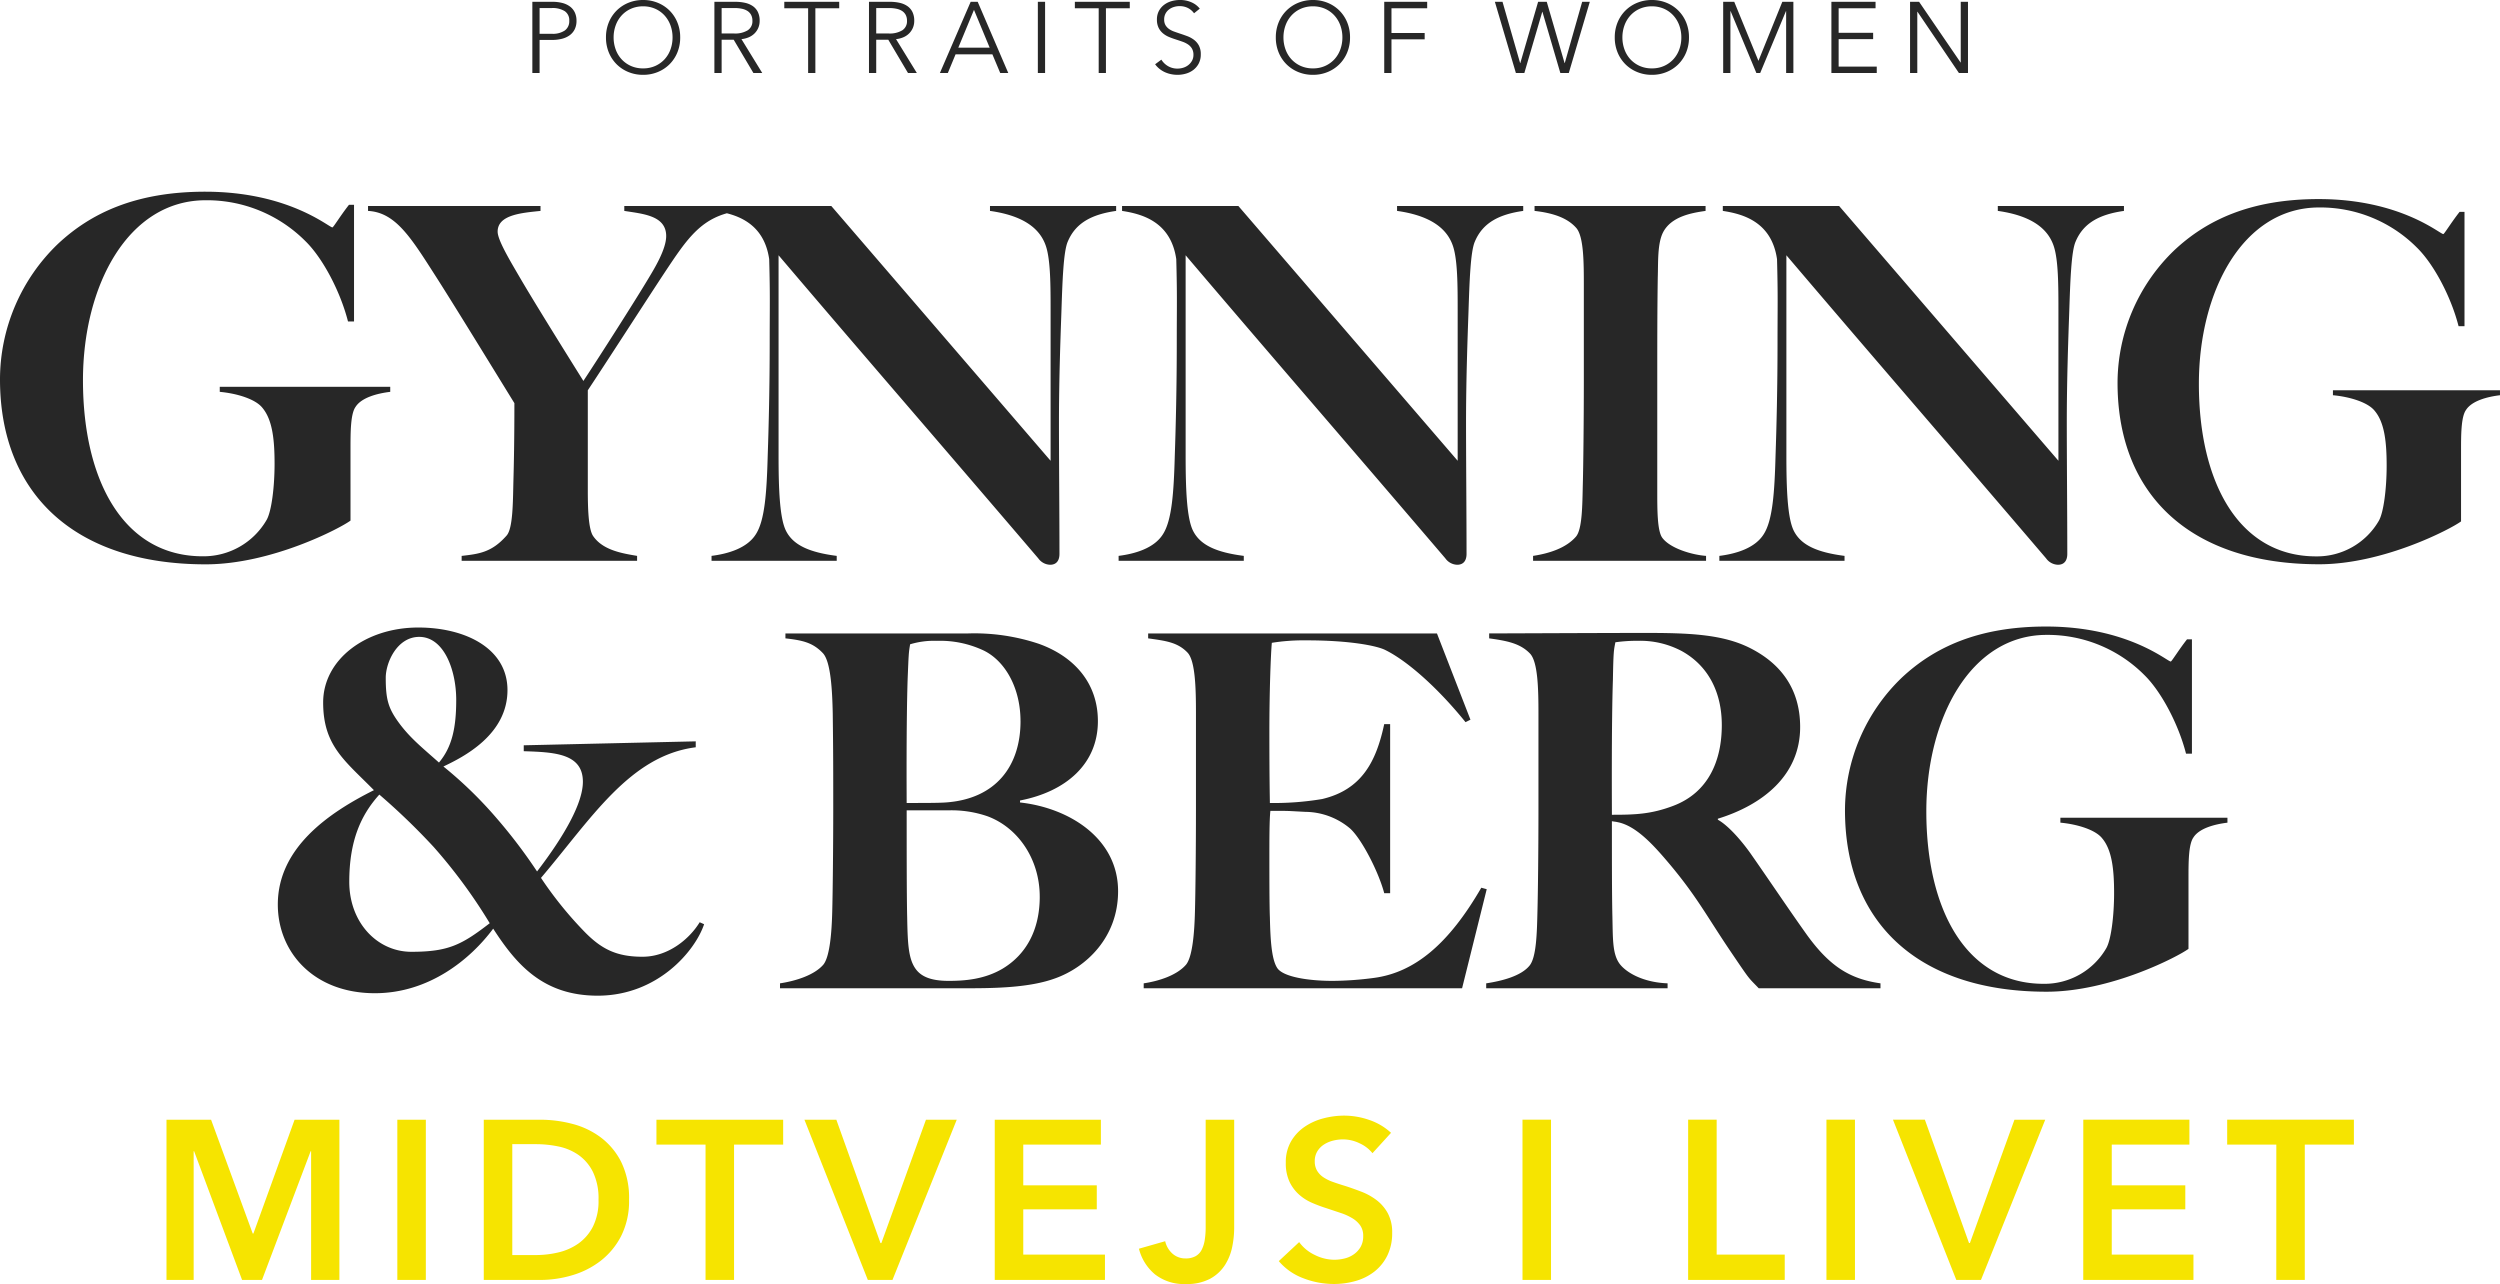 <svg xmlns="http://www.w3.org/2000/svg" width="497.132" height="255.33" viewBox="0 0 497.132 255.33">
  <g id="Group_761" data-name="Group 761" transform="translate(5328.599 21339.52)">
    <path id="Path_37" data-name="Path 37" d="M-171-33.6v-1h-33.9v1c3.3.3,7.1,1.4,8.5,3.2,2,2.4,2.4,6.4,2.4,11.1,0,4.6-.6,9.5-1.6,11.2A14.485,14.485,0,0,1-208.3-.9c-15.7,0-23.8-15-23.8-35,0-18.9,9-35.8,24.4-35.8a27.667,27.667,0,0,1,19.8,8.1c3.5,3.4,7,10.1,8.5,16h1.2V-70.8h-1c-1.8,2.3-3.1,4.5-3.3,4.5-.7,0-8.7-7.1-25.3-7.1-13.7,0-22.7,4.2-29.3,10.4a37.408,37.408,0,0,0-11.5,26.9c0,22.8,14.9,36.8,40.9,36.8,13.1,0,26.8-7.2,28.8-8.7V-22.4c0-3.1,0-6.8,1-8.2C-176.7-32.5-173.5-33.3-171-33.6Zm69.182-35.98v-.98h-22.638v.98c3.626.588,8.33.882,8.33,5,0,2.646-2.352,6.468-3.528,8.428-2.45,4.116-9.7,15.484-12.936,20.384-4.41-7.056-9.9-15.876-12.642-20.58-2.058-3.528-4.41-7.448-4.41-9.114,0-3.332,4.7-3.724,8.526-4.116v-.98h-34.3v.98c5.488.294,8.526,5.292,13.426,12.936,3.724,5.782,14.994,24.206,15.68,25.284,0,7.154-.1,12.054-.2,15.68-.1,4.214-.1,9.31-1.372,10.682-2.94,3.332-5.488,3.626-8.918,4.018V0h34.888V-.98c-2.842-.49-6.762-1.078-8.722-3.92-.98-1.372-1.078-5.684-1.078-9.31v-19.7c3.136-4.7,11.858-18.228,15.092-23.128C-111.813-64.288-109.069-68.5-101.817-69.58Zm75.166,0v-.98H-51.739v.98c6.272.882,9.8,3.234,11.074,6.86.98,2.744.98,8.036.98,13.132v29.694L-83.295-70.56h-23.128v.98c3.822.588,9.7,2.058,10.78,9.6.2,7.546.1,9.31.1,16.758,0,8.722-.2,16.66-.392,22.246-.2,7.448-.588,12.936-2.352,15.68-1.764,2.842-5.684,3.92-8.82,4.312V0h24.892V-.98c-5.292-.686-8.624-2.058-10.094-5-1.274-2.548-1.47-8.526-1.47-14.994V-60.76C-76.533-40.474-63.989-26.068-42.135-.49A3.006,3.006,0,0,0-39.783.784c1.372,0,1.862-.98,1.862-2.156,0-7.644-.1-18.522-.1-25.97,0-8.722.294-16.66.49-22.246.2-5.978.392-11.956,1.274-13.916C-34.687-67.228-31.453-68.894-26.651-69.58Zm80.948,0v-.98H29.209v.98c6.272.882,9.8,3.234,11.074,6.86.98,2.744.98,8.036.98,13.132v29.694L-2.347-70.56H-25.475v.98c3.822.588,9.7,2.058,10.78,9.6.2,7.546.1,9.31.1,16.758,0,8.722-.2,16.66-.392,22.246-.2,7.448-.588,12.936-2.352,15.68-1.764,2.842-5.684,3.92-8.82,4.312V0H-1.269V-.98c-5.292-.686-8.624-2.058-10.094-5-1.274-2.548-1.47-8.526-1.47-14.994V-60.76C4.415-40.474,16.959-26.068,38.813-.49A3.006,3.006,0,0,0,41.165.784c1.372,0,1.862-.98,1.862-2.156,0-7.644-.1-18.522-.1-25.97,0-8.722.294-16.66.49-22.246.2-5.978.392-11.956,1.274-13.916C46.261-67.228,49.495-68.894,54.3-69.58ZM90.655,0V-.98c-2.744-.2-7.154-1.47-8.722-3.626-.98-1.372-.98-5.586-.98-9.212V-35.966c0-7.938,0-13.72.1-20.384.1-2.94-.1-6.762,1.078-9.016,1.666-3.136,5.684-3.822,8.428-4.214v-.98H56.551v.98c3.43.392,6.468,1.274,8.33,3.43,1.47,1.764,1.47,6.958,1.47,11.466v19.11c0,7.252-.1,16.66-.2,20.286-.1,4.214-.1,9.016-1.372,10.486C62.823-2.548,59.491-1.47,56.257-.98V0Zm83.1-69.58v-.98H148.671v.98c6.272.882,9.8,3.234,11.074,6.86.98,2.744.98,8.036.98,13.132v29.694L117.115-70.56H93.987v.98c3.822.588,9.7,2.058,10.78,9.6.2,7.546.1,9.31.1,16.758,0,8.722-.2,16.66-.392,22.246-.2,7.448-.588,12.936-2.352,15.68C100.357-2.45,96.437-1.372,93.3-.98V0h24.892V-.98c-5.292-.686-8.624-2.058-10.094-5-1.274-2.548-1.47-8.526-1.47-14.994V-60.76c17.248,20.286,29.792,34.692,51.646,60.27A3.006,3.006,0,0,0,160.627.784c1.372,0,1.862-.98,1.862-2.156,0-7.644-.1-18.522-.1-25.97,0-8.722.294-16.66.49-22.246.2-5.978.392-11.956,1.274-13.916C165.723-67.228,168.957-68.894,173.759-69.58Zm74.774,36.652v-.98H215.311v.98c3.234.294,6.958,1.372,8.33,3.136,1.96,2.352,2.352,6.272,2.352,10.878,0,4.508-.588,9.31-1.568,10.976A14.2,14.2,0,0,1,211.979-.882c-15.386,0-23.324-14.7-23.324-34.3,0-18.522,8.82-35.084,23.912-35.084a27.114,27.114,0,0,1,19.4,7.938c3.43,3.332,6.86,9.9,8.33,15.68h1.176V-69.384h-.98c-1.764,2.254-3.038,4.41-3.234,4.41-.686,0-8.526-6.958-24.794-6.958-13.426,0-22.246,4.116-28.714,10.192a36.66,36.66,0,0,0-11.27,26.362c0,22.344,14.6,36.064,40.082,36.064,12.838,0,26.264-7.056,28.224-8.526V-21.952c0-3.038,0-6.664.98-8.036C242.947-31.85,246.083-32.634,248.533-32.928ZM-110.25,37.078V35.9l-34.2.784v1.176c5.978.2,11.76.392,11.76,6.076,0,4.214-3.626,10.682-9.114,17.836a103.734,103.734,0,0,0-8.036-10.584A81.057,81.057,0,0,0-160.426,40.9c3.92-1.862,12.74-6.272,12.74-15.19,0-8.33-8.428-12.446-17.738-12.446-10.486,0-18.914,6.37-18.914,14.9,0,8.624,4.312,11.564,10.094,17.444-9.016,4.508-19.11,11.466-19.11,22.736,0,9.506,7.154,17.64,19.306,17.64,10.78,0,19.012-6.762,23.52-12.838,4.508,6.958,9.8,13.328,20.776,13.328,11.956,0,19.4-8.918,21.168-14.21l-.882-.392c-1.96,3.234-6.174,6.86-11.368,6.86-5.1,0-8.134-1.47-11.564-5a74.726,74.726,0,0,1-8.624-10.682C-131.026,51.288-123.382,38.744-110.25,37.078Zm-47.628-9.408c0,5.39-.784,9.31-3.43,12.446-3.528-3.136-5.88-5-8.134-8.134-1.96-2.744-2.45-4.508-2.45-8.722,0-3.038,2.254-8.134,6.664-8.134C-160.328,15.126-157.878,21.692-157.878,27.67Zm6.664,44.394c-5.586,4.312-8.232,5.684-15.582,5.684-6.762,0-12.348-5.782-12.348-13.916,0-8.232,2.352-13.328,5.978-17.346a131.683,131.683,0,0,1,10.78,10.388A103.9,103.9,0,0,1-151.214,72.064Zm124.95-6.37c0-10.486-9.7-16.562-19.5-17.64v-.392c9.114-1.764,15.484-7.252,15.484-15.778,0-7.742-4.9-12.936-11.76-15.386A40.438,40.438,0,0,0-56.056,14.44H-92.414v.98c3.528.392,5.488.882,7.448,2.94,1.568,1.666,1.862,7.35,1.96,11.956.1,7.84.1,11.27.1,19.11,0,7.154-.1,16.66-.2,20.286-.1,4.214-.49,9.016-1.764,10.584-1.764,2.058-5.39,3.234-8.624,3.724V85h36.946c5.782,0,12.642-.1,17.738-1.96C-32.732,80.884-26.264,75-26.264,65.694Zm-19.4-33.81c0,8.918-4.9,15.484-14.9,16.17-1.568.1-4.018.1-7.742.1,0-1.176-.1-15.68.2-24.794.2-4.8.2-5.1.49-6.762a16.34,16.34,0,0,1,5.292-.686,20.305,20.305,0,0,1,9.408,1.96C-48.608,20.026-45.668,25.416-45.668,31.884Zm3.822,34.888c0,6.566-2.646,11.466-7.35,14.308-3.626,2.156-7.546,2.45-10.78,2.45-3.92,0-5.684-1.078-6.664-2.548-1.372-2.058-1.47-5.194-1.568-10.094-.1-4.312-.1-12.838-.1-21.266h8.232a21.975,21.975,0,0,1,7.84,1.176C-46.158,53.052-41.846,59.324-41.846,66.772ZM47.04,65.3l-1.078-.294C39.494,76.18,32.732,81.864,24.6,82.942a64.9,64.9,0,0,1-8.232.588c-4.8,0-9.8-.784-10.976-2.548S4.018,75.1,3.92,70.888c-.1-2.548-.1-8.134-.1-11.662,0-3.822,0-7.742.2-9.506,4.116,0,3.038,0,6.958.2a13.963,13.963,0,0,1,8.918,3.332c2.352,2.156,5.684,8.722,6.762,12.838h1.176V32.472H26.656c-1.568,7.35-4.41,13.034-12.348,14.9a57.587,57.587,0,0,1-10.388.784c0-.686-.1-4.116-.1-14.014,0-8.624.294-15.778.49-17.836a39.989,39.989,0,0,1,6.958-.49c8.526,0,14.014,1.078,15.68,1.96,4.508,2.254,10.584,7.742,15.876,14.308l.98-.49L37.142,14.44H-20.286v.98c3.528.49,5.88.784,7.84,2.842,1.568,1.666,1.666,7.35,1.666,12.054v19.11c0,7.938-.1,16.66-.2,20.286-.1,4.214-.49,9.016-1.764,10.584-1.764,2.058-5.194,3.234-8.428,3.724V85H42.14Zm78.3,19.7v-.98c-6.174-.882-10.29-3.43-15.092-10.29-3.136-4.41-7.35-10.682-10.78-15.582C97.51,55.4,94.962,52.562,93,51.484v-.2c8.918-2.744,16.366-8.624,16.366-18.228,0-7.84-4.116-12.74-9.9-15.68-5.586-2.842-12.446-3.038-21.168-3.038-7.056,0-28.714.1-30.772.1v.98c3.528.49,6.174.98,8.134,3.038,1.568,1.666,1.666,7.154,1.666,11.858v19.11c0,7.938-.1,16.66-.2,20.286-.1,4.214-.2,9.114-1.568,10.78-1.666,2.058-5.39,3.038-8.624,3.528V85H83.006v-.98c-5.292-.2-8.624-2.45-9.7-4.116-1.274-1.96-1.176-4.9-1.274-9.114-.1-4.312-.1-10.584-.1-19.012.49.1.784.1,1.176.2,3.43.686,6.664,4.116,9.212,7.056,6.272,7.252,8.232,11.27,13.132,18.522,4.116,6.076,3.43,5.1,5.684,7.448ZM93.786,32.668c0,7.056-2.646,13.426-9.7,16.072C79.674,50.406,76.44,50.5,71.932,50.5c0-2.058-.1-17.738.2-26.852.1-5.88.2-5.88.49-7.448a30.542,30.542,0,0,1,4.508-.294,17.633,17.633,0,0,1,8.722,2.058C91.14,20.908,93.786,26.2,93.786,32.668Zm100.548,19.4v-.98H161.112v.98c3.234.294,6.958,1.372,8.33,3.136,1.96,2.352,2.352,6.272,2.352,10.878,0,4.508-.588,9.31-1.568,10.976a14.2,14.2,0,0,1-12.446,7.056c-15.386,0-23.324-14.7-23.324-34.3,0-18.522,8.82-35.084,23.912-35.084a27.114,27.114,0,0,1,19.4,7.938c3.43,3.332,6.86,9.9,8.33,15.68h1.176V15.616h-.98c-1.764,2.254-3.038,4.41-3.234,4.41-.686,0-8.526-6.958-24.794-6.958-13.426,0-22.246,4.116-28.714,10.192a36.66,36.66,0,0,0-11.27,26.362c0,22.344,14.6,36.064,40.082,36.064,12.838,0,26.264-7.056,28.224-8.526V63.048c0-3.038,0-6.664.98-8.036C188.748,53.15,191.884,52.366,194.334,52.072Z" transform="translate(-5080 -21228)" fill="#272727"/>
    <path id="Path_36" data-name="Path 36" d="M3.51-31.86h8.865l8.28,22.635h.135L28.98-31.86h8.91V0H32.265V-25.6h-.09L22.5,0H18.54L9-25.6H8.91V0H3.51Zm45.9,0h5.67V0H49.41Zm17.19,0H77.9a25.037,25.037,0,0,1,6.255.81,16.2,16.2,0,0,1,5.67,2.677,14.015,14.015,0,0,1,4.1,4.905A16.254,16.254,0,0,1,95.49-15.93a15.364,15.364,0,0,1-1.575,7.2,14.74,14.74,0,0,1-4.1,4.95A17.119,17.119,0,0,1,84.15-.923,22.169,22.169,0,0,1,77.9,0H66.6ZM77-4.95a19.243,19.243,0,0,0,4.41-.518,11.5,11.5,0,0,0,3.982-1.755,9.336,9.336,0,0,0,2.9-3.352,11.335,11.335,0,0,0,1.125-5.355,12.061,12.061,0,0,0-1.125-5.58,9.048,9.048,0,0,0-2.9-3.375A10.807,10.807,0,0,0,81.4-26.55,22,22,0,0,0,77-27H72.27V-4.95Zm33.7-21.96h-9.765v-4.95h25.2v4.95H116.37V0H110.7Zm19.665-4.95h6.345l8.775,24.525h.18L154.53-31.86h6.12L147.87,0h-4.9Zm37.845,0h21.105v4.95H173.88v8.1H188.5v4.77H173.88v9h16.245V0H168.21Zm47.61,21.555a19.044,19.044,0,0,1-.382,3.69,10.689,10.689,0,0,1-1.418,3.6A8.073,8.073,0,0,1,211.1-.27a9.716,9.716,0,0,1-4.86,1.08,9.344,9.344,0,0,1-6.187-1.935,9.765,9.765,0,0,1-3.173-5.085L202.1-7.7a4.729,4.729,0,0,0,1.485,2.5,3.821,3.821,0,0,0,2.565.923,4,4,0,0,0,2-.45,3.041,3.041,0,0,0,1.215-1.282,6.54,6.54,0,0,0,.608-1.98,16.154,16.154,0,0,0,.18-2.5V-31.86h5.67Zm27.5-14.9a6.884,6.884,0,0,0-2.543-1.958,7.586,7.586,0,0,0-3.307-.787,8.136,8.136,0,0,0-1.98.248,6.036,6.036,0,0,0-1.8.765,4.228,4.228,0,0,0-1.327,1.35,3.718,3.718,0,0,0-.518,2,3.578,3.578,0,0,0,.45,1.845,4.094,4.094,0,0,0,1.238,1.305,8.417,8.417,0,0,0,1.913.945q1.125.405,2.475.81,1.53.495,3.173,1.125a12.288,12.288,0,0,1,3.015,1.665,8.251,8.251,0,0,1,2.25,2.61,7.955,7.955,0,0,1,.878,3.915,9.994,9.994,0,0,1-.945,4.478,9.239,9.239,0,0,1-2.52,3.172,10.746,10.746,0,0,1-3.69,1.89,15.525,15.525,0,0,1-4.455.63,16.724,16.724,0,0,1-6.075-1.147,11.734,11.734,0,0,1-4.86-3.4l4.05-3.78a8.133,8.133,0,0,0,3.128,2.565,8.806,8.806,0,0,0,3.847.945,8.69,8.69,0,0,0,2.025-.247,5.4,5.4,0,0,0,1.867-.832,4.661,4.661,0,0,0,1.35-1.463,4.235,4.235,0,0,0,.518-2.183,3.552,3.552,0,0,0-.585-2.092,5.232,5.232,0,0,0-1.575-1.44,11.307,11.307,0,0,0-2.34-1.057l-2.835-.945a28.083,28.083,0,0,1-2.88-1.08,9.551,9.551,0,0,1-2.588-1.665,8.046,8.046,0,0,1-1.867-2.542,8.7,8.7,0,0,1-.72-3.757,8.236,8.236,0,0,1,1.012-4.185,8.952,8.952,0,0,1,2.655-2.9,11.816,11.816,0,0,1,3.735-1.71,16.311,16.311,0,0,1,4.253-.562,15.148,15.148,0,0,1,4.927.855,12.04,12.04,0,0,1,4.343,2.565Zm29.835-6.66h5.67V0h-5.67Zm32.94,0h5.67V-5.04H325.3V0H306.09Zm27.5,0h5.67V0h-5.67Zm13.23,0h6.345l8.775,24.525h.18L370.98-31.86h6.12L364.32,0h-4.9Zm37.845,0h21.1v4.95H390.33v8.1h14.625v4.77H390.33v9h16.245V0H384.66Zm38.385,4.95H413.28v-4.95h25.2v4.95h-9.765V0h-5.67Z" transform="translate(-5299 -21085)" fill="#f6e400"/>
    <path id="Path_38" data-name="Path 38" d="M-142.74-14.16h4a7.752,7.752,0,0,1,1.96.23,4.324,4.324,0,0,1,1.51.7,3.146,3.146,0,0,1,.97,1.18,3.829,3.829,0,0,1,.34,1.67,3.736,3.736,0,0,1-.35,1.67,3.236,3.236,0,0,1-.98,1.18,4.452,4.452,0,0,1-1.52.71,7.559,7.559,0,0,1-1.97.24h-2.52V0h-1.44Zm1.44,6.36h2.44a4.257,4.257,0,0,0,2.58-.66,2.252,2.252,0,0,0,.88-1.92,2.156,2.156,0,0,0-.91-1.93,4.549,4.549,0,0,0-2.55-.61h-2.44Zm27.96.72a7.752,7.752,0,0,1-.56,2.98,7.111,7.111,0,0,1-1.55,2.35A7.137,7.137,0,0,1-117.79-.2a7.571,7.571,0,0,1-2.93.56,7.571,7.571,0,0,1-2.93-.56,7.137,7.137,0,0,1-2.34-1.55,7.111,7.111,0,0,1-1.55-2.35,7.752,7.752,0,0,1-.56-2.98,7.752,7.752,0,0,1,.56-2.98,7.111,7.111,0,0,1,1.55-2.35,7.137,7.137,0,0,1,2.34-1.55,7.571,7.571,0,0,1,2.93-.56,7.571,7.571,0,0,1,2.93.56,7.137,7.137,0,0,1,2.34,1.55,7.111,7.111,0,0,1,1.55,2.35A7.752,7.752,0,0,1-113.34-7.08Zm-1.52,0a6.964,6.964,0,0,0-.4-2.36,5.9,5.9,0,0,0-1.16-1.97,5.554,5.554,0,0,0-1.85-1.35,5.81,5.81,0,0,0-2.45-.5,5.81,5.81,0,0,0-2.45.5,5.554,5.554,0,0,0-1.85,1.35,5.9,5.9,0,0,0-1.16,1.97,6.964,6.964,0,0,0-.4,2.36,6.964,6.964,0,0,0,.4,2.36,5.789,5.789,0,0,0,1.16,1.96,5.621,5.621,0,0,0,1.85,1.34,5.81,5.81,0,0,0,2.45.5,5.81,5.81,0,0,0,2.45-.5,5.621,5.621,0,0,0,1.85-1.34,5.789,5.789,0,0,0,1.16-1.96A6.964,6.964,0,0,0-114.86-7.08ZM-105.1,0h-1.44V-14.16h4.16a8.8,8.8,0,0,1,1.93.2,4.351,4.351,0,0,1,1.54.65,3.066,3.066,0,0,1,1.01,1.17,3.906,3.906,0,0,1,.36,1.76,3.505,3.505,0,0,1-.28,1.42,3.5,3.5,0,0,1-.76,1.11,3.645,3.645,0,0,1-1.14.75,4.962,4.962,0,0,1-1.44.36L-97.02,0h-1.76l-3.92-6.62h-2.4Zm0-7.86h2.5a4.8,4.8,0,0,0,2.68-.63,2.123,2.123,0,0,0,.94-1.89,2.451,2.451,0,0,0-.26-1.18,2.128,2.128,0,0,0-.72-.78,3.279,3.279,0,0,0-1.12-.44,7.049,7.049,0,0,0-1.46-.14h-2.56ZM-86.46,0H-87.9V-12.88h-4.74v-1.28h10.92v1.28h-4.74Zm12.1,0H-75.8V-14.16h4.16a8.8,8.8,0,0,1,1.93.2,4.351,4.351,0,0,1,1.54.65,3.066,3.066,0,0,1,1.01,1.17,3.906,3.906,0,0,1,.36,1.76,3.505,3.505,0,0,1-.28,1.42,3.5,3.5,0,0,1-.76,1.11,3.645,3.645,0,0,1-1.14.75,4.962,4.962,0,0,1-1.44.36L-66.28,0h-1.76l-3.92-6.62h-2.4Zm0-7.86h2.5a4.8,4.8,0,0,0,2.68-.63,2.123,2.123,0,0,0,.94-1.89,2.451,2.451,0,0,0-.26-1.18,2.128,2.128,0,0,0-.72-.78,3.279,3.279,0,0,0-1.12-.44,7.049,7.049,0,0,0-1.46-.14h-2.56ZM-60.12,0H-61.7l6.12-14.16h1.4L-48.1,0h-1.6l-1.56-3.72h-7.32Zm2.08-5.04h6.24l-3.12-7.52ZM-40.78,0h-1.44V-14.16h1.44Zm12.1,0h-1.44V-12.88h-4.74v-1.28h10.92v1.28h-4.74Zm17.52-11.88a3.458,3.458,0,0,0-1.18-1.03,3.607,3.607,0,0,0-1.74-.39,3.72,3.72,0,0,0-1.06.16,3.075,3.075,0,0,0-.98.49,2.518,2.518,0,0,0-.71.83,2.448,2.448,0,0,0-.27,1.18,2.176,2.176,0,0,0,.26,1.12,2.463,2.463,0,0,0,.69.75,4.006,4.006,0,0,0,.98.51q.55.2,1.15.4.74.24,1.49.52a5.358,5.358,0,0,1,1.35.73,3.535,3.535,0,0,1,.98,1.14,3.6,3.6,0,0,1,.38,1.75,3.842,3.842,0,0,1-.41,1.83A3.873,3.873,0,0,1-11.29-.62a4.411,4.411,0,0,1-1.48.74,5.985,5.985,0,0,1-1.67.24A6.415,6.415,0,0,1-15.72.23a5.79,5.79,0,0,1-1.22-.39,4.99,4.99,0,0,1-1.08-.66,4.8,4.8,0,0,1-.88-.92l1.24-.92a3.8,3.8,0,0,0,1.29,1.27,3.65,3.65,0,0,0,1.95.51,3.774,3.774,0,0,0,1.1-.17,3.093,3.093,0,0,0,1.01-.52,2.88,2.88,0,0,0,.74-.86,2.366,2.366,0,0,0,.29-1.19,2.382,2.382,0,0,0-.29-1.23,2.582,2.582,0,0,0-.77-.82,4.713,4.713,0,0,0-1.1-.55q-.62-.22-1.3-.44-.7-.22-1.38-.5a4.668,4.668,0,0,1-1.22-.73A3.41,3.41,0,0,1-18.21-9a3.6,3.6,0,0,1-.33-1.62,3.577,3.577,0,0,1,.41-1.76,3.708,3.708,0,0,1,1.07-1.22,4.481,4.481,0,0,1,1.46-.7,5.94,5.94,0,0,1,1.58-.22,5.451,5.451,0,0,1,2.46.51,4.222,4.222,0,0,1,1.54,1.21Zm31.02,4.8A7.752,7.752,0,0,1,19.3-4.1a7.112,7.112,0,0,1-1.55,2.35A7.137,7.137,0,0,1,15.41-.2a7.571,7.571,0,0,1-2.93.56A7.571,7.571,0,0,1,9.55-.2,7.137,7.137,0,0,1,7.21-1.75,7.111,7.111,0,0,1,5.66-4.1,7.752,7.752,0,0,1,5.1-7.08a7.752,7.752,0,0,1,.56-2.98,7.111,7.111,0,0,1,1.55-2.35,7.137,7.137,0,0,1,2.34-1.55,7.571,7.571,0,0,1,2.93-.56,7.571,7.571,0,0,1,2.93.56,7.137,7.137,0,0,1,2.34,1.55,7.112,7.112,0,0,1,1.55,2.35A7.752,7.752,0,0,1,19.86-7.08Zm-1.52,0a6.964,6.964,0,0,0-.4-2.36,5.9,5.9,0,0,0-1.16-1.97,5.554,5.554,0,0,0-1.85-1.35,5.81,5.81,0,0,0-2.45-.5,5.81,5.81,0,0,0-2.45.5,5.554,5.554,0,0,0-1.85,1.35A5.9,5.9,0,0,0,7.02-9.44a6.964,6.964,0,0,0-.4,2.36,6.964,6.964,0,0,0,.4,2.36A5.788,5.788,0,0,0,8.18-2.76a5.621,5.621,0,0,0,1.85,1.34,5.81,5.81,0,0,0,2.45.5,5.81,5.81,0,0,0,2.45-.5,5.621,5.621,0,0,0,1.85-1.34,5.788,5.788,0,0,0,1.16-1.96A6.964,6.964,0,0,0,18.34-7.08ZM28.1,0H26.66V-14.16H35.2v1.28H28.1v4.92h6.6V-6.7H28.1ZM53.68-1.98h.04l3.54-12.18h1.72L62.52-1.98h.04l3.46-12.18h1.52L63.36,0H61.68L58.12-12.16h-.04L54.52,0H52.84L48.66-14.16h1.52Zm33.58-5.1A7.752,7.752,0,0,1,86.7-4.1a7.111,7.111,0,0,1-1.55,2.35A7.137,7.137,0,0,1,82.81-.2a7.571,7.571,0,0,1-2.93.56A7.571,7.571,0,0,1,76.95-.2a7.137,7.137,0,0,1-2.34-1.55A7.111,7.111,0,0,1,73.06-4.1a7.752,7.752,0,0,1-.56-2.98,7.752,7.752,0,0,1,.56-2.98,7.111,7.111,0,0,1,1.55-2.35,7.137,7.137,0,0,1,2.34-1.55,7.571,7.571,0,0,1,2.93-.56,7.571,7.571,0,0,1,2.93.56,7.137,7.137,0,0,1,2.34,1.55,7.111,7.111,0,0,1,1.55,2.35A7.752,7.752,0,0,1,87.26-7.08Zm-1.52,0a6.964,6.964,0,0,0-.4-2.36,5.9,5.9,0,0,0-1.16-1.97,5.554,5.554,0,0,0-1.85-1.35,5.81,5.81,0,0,0-2.45-.5,5.81,5.81,0,0,0-2.45.5,5.554,5.554,0,0,0-1.85,1.35,5.9,5.9,0,0,0-1.16,1.97,6.964,6.964,0,0,0-.4,2.36,6.964,6.964,0,0,0,.4,2.36,5.789,5.789,0,0,0,1.16,1.96,5.621,5.621,0,0,0,1.85,1.34,5.81,5.81,0,0,0,2.45.5,5.81,5.81,0,0,0,2.45-.5,5.621,5.621,0,0,0,1.85-1.34,5.789,5.789,0,0,0,1.16-1.96A6.964,6.964,0,0,0,85.74-7.08Zm15.32,4.64h.02l4.74-11.72h2.2V0h-1.44V-12.3h-.04L101.42,0h-.76L95.54-12.3H95.5V0H94.06V-14.16h2.2Zm15.96,1.16h7.58V0h-9.02V-14.16h8.78v1.28h-7.34V-8h6.86v1.26h-6.86Zm24.24-.82h.04V-14.16h1.44V0h-1.8L132.7-12.18h-.04V0h-1.44V-14.16h1.8Z" transform="translate(-5080 -21325)" fill="#272727"/>
  </g>
</svg>

